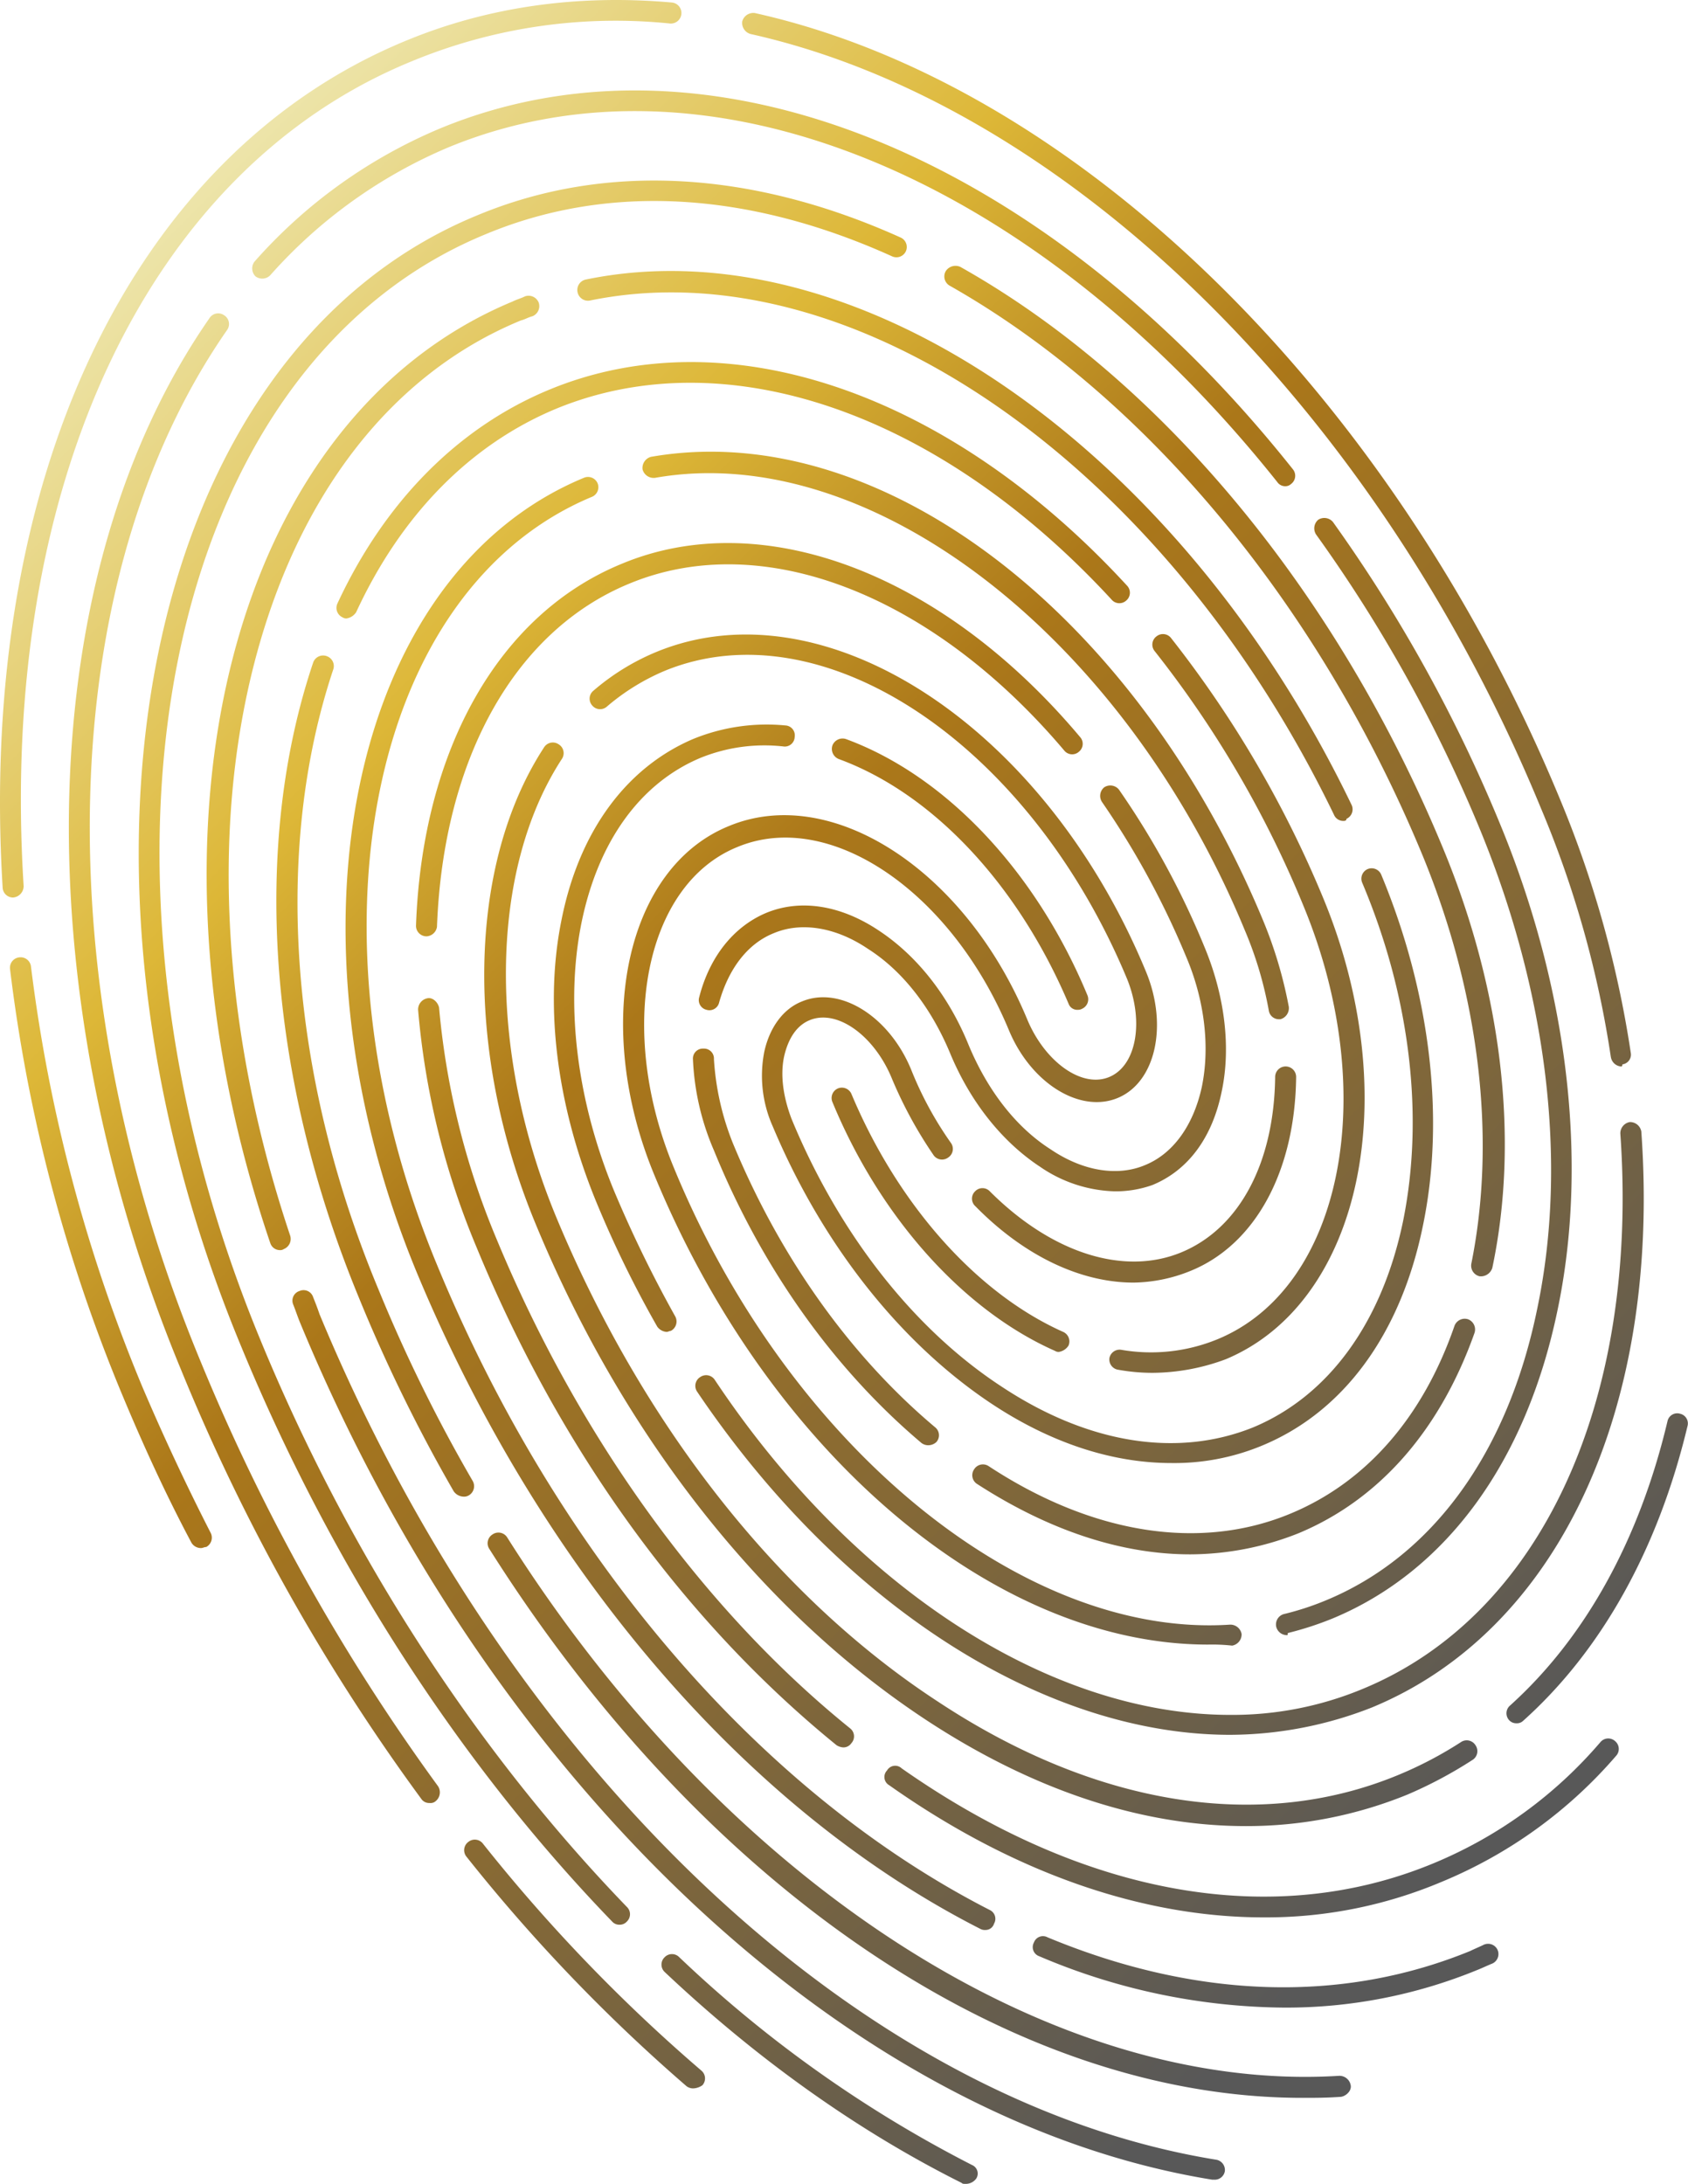 <svg xmlns="http://www.w3.org/2000/svg" xmlns:xlink="http://www.w3.org/1999/xlink" viewBox="0 0 331.302 428.55" id="svg-gold" class="fingerprint_gold">
  <defs>
    <style>
      #fg_gold {
        fill: url(#linear-gradient-gold);
      }
    </style>
    <linearGradient id="linear-gradient-gold" x1="0.161" y1="0.065" x2="0.797" y2="0.887" gradientUnits="objectBoundingBox">
      <stop offset="0" stop-color="#ede5ab"/>
      <stop offset="0.251" stop-color="#ddb737"/>
      <stop offset="0.438" stop-color="#ab7719"/>
      <stop offset="1" stop-color="#585858"/>
    </linearGradient>
  </defs>
  <path id="fg_gold" data-name="Union 11" d="M9377.715-1972.695c-20.178-10.089-39.944-24.091-58.268-41.385a1.989,1.989,0,0,1,0-2.883,1.989,1.989,0,0,1,2.881,0,244.943,244.943,0,0,0,57.446,40.768,1.818,1.818,0,0,1,.822,2.677,2.534,2.534,0,0,1-2.059,1.029C9378.126-1972.489,9377.921-1972.489,9377.715-1972.695Zm49.209-.617c-71.239-11.53-141.657-77.623-179.129-168.424-.412-1.029-.825-2.264-1.237-3.293a1.979,1.979,0,0,1,1.237-2.677,1.977,1.977,0,0,1,2.675,1.237c.412,1.029.823,2.058,1.235,3.293,37.063,89.359,106.037,154.629,176.042,165.953a2.04,2.04,0,0,1,1.648,2.264,2.005,2.005,0,0,1-2.061,1.648Zm-141.862-123.744a2.027,2.027,0,0,1,.617-2.883,2.026,2.026,0,0,1,2.884.619c42.826,67.74,106.858,109.125,163.274,105.624a2.24,2.24,0,0,1,2.265,1.852c.205,1.029-.824,2.06-1.853,2.266-2.884.206-5.147.206-7.619.206C9388.01-1989.372,9327.476-2029.934,9285.062-2097.056Zm38.707,105.418a334.051,334.051,0,0,1-43.237-45.09,2.015,2.015,0,0,1,.412-2.884,2.015,2.015,0,0,1,2.883.412,325.619,325.619,0,0,0,42.825,44.475,2,2,0,0,1,.207,2.881,3.321,3.321,0,0,1-1.854.617A2.208,2.208,0,0,1,9323.769-1991.638Zm69.182-25.531a1.887,1.887,0,0,1-1.029-2.676,1.887,1.887,0,0,1,2.677-1.029c29.236,12.147,57.856,12.97,82.978,2.676.822-.411,1.852-.823,2.675-1.235a2.043,2.043,0,0,1,2.677,1.029,2.044,2.044,0,0,1-1.029,2.677c-1.03.412-1.854.823-2.883,1.235a98.869,98.869,0,0,1-38.089,7.411A124.688,124.688,0,0,1,9392.95-2017.169Zm-11.53-5.353c-46.118-23.471-86.271-70.416-110.566-128.684-27.795-67.123-12.97-137.128,32.737-156.069a2.044,2.044,0,0,1,2.678,1.029,2.043,2.043,0,0,1-1.029,2.676c-43.651,18.12-57.444,85.654-30.474,150.716,23.677,57.445,63.416,103.566,108.509,126.627a1.9,1.9,0,0,1,.822,2.676,1.724,1.724,0,0,1-1.647,1.235A1.858,1.858,0,0,1,9381.42-2022.522Zm-72.269-1.441c-29.855-30.885-55.182-70-72.89-113.038-39.53-95.329-18.734-194.983,46.328-221.749,25.119-10.5,53.945-8.854,83.183,4.324a2.04,2.04,0,0,1,1.028,2.676,2.041,2.041,0,0,1-2.676,1.029c-28.209-12.765-55.8-14.411-79.889-4.323-63,25.943-82.77,123.125-44.267,216.6,17.5,42.62,42.62,81.124,72.063,111.6a1.99,1.99,0,0,1,0,2.881,1.869,1.869,0,0,1-1.441.617A1.87,1.87,0,0,1,9309.151-2023.963Zm54.356-26.766a1.848,1.848,0,0,1-.412-2.884,1.848,1.848,0,0,1,2.883-.412c35.825,25.12,73.092,31.708,104.6,18.532a86.675,86.675,0,0,0,32.531-23.679,2,2,0,0,1,2.881-.206,2,2,0,0,1,.208,2.884,91.051,91.051,0,0,1-34.18,24.708,88.58,88.58,0,0,1-35,7C9413.334-2024.786,9388.01-2033.435,9363.508-2050.729Zm7-12.972c-32.119-21.207-59.3-55.8-76.387-97.182-14-33.768-13.383-70.418,1.647-93.477a2.026,2.026,0,0,1,2.883-.617,2.024,2.024,0,0,1,.618,2.881c-14.207,21.825-14.619,57.033-1.235,89.565,16.884,40.768,43.443,74.741,74.946,95.332,31.091,20.59,63.416,25.737,90.594,14.411a76.07,76.07,0,0,0,12.148-6.382,2.026,2.026,0,0,1,2.883.618,2.027,2.027,0,0,1-.619,2.883,84.728,84.728,0,0,1-12.767,6.794,83.6,83.6,0,0,1-31.706,6.177C9413.129-2042.7,9391.717-2049.7,9370.507-2063.7Zm-98.83,15.648a394.287,394.287,0,0,1-47.149-84.211c-31.3-75.563-29.031-156.481,5.562-206.307a2.021,2.021,0,0,1,2.88-.617,2.024,2.024,0,0,1,.618,2.881c-33.972,48.8-36.032,128.274-5.146,202.6a398.6,398.6,0,0,0,46.531,83.182,2.213,2.213,0,0,1-.411,2.882,1.508,1.508,0,0,1-1.234.413A1.871,1.871,0,0,1,9271.677-2048.053Zm81.536-10.5c-29.647-24.089-54.149-57.651-70.623-97.593a154.025,154.025,0,0,1-11.53-46.739,2.243,2.243,0,0,1,1.854-2.266c1.029-.206,2.058.823,2.264,1.854a152.122,152.122,0,0,0,11.324,45.5c16.06,38.71,40.563,72.682,69.389,95.949a1.99,1.99,0,0,1,.206,2.882,1.875,1.875,0,0,1-1.65.823A2.923,2.923,0,0,1,9353.213-2058.554Zm-27.384-69.386a2.027,2.027,0,0,1,.617-2.883,2.025,2.025,0,0,1,2.883.619c27.59,41.385,66.3,65.68,101.1,65.68a66.543,66.543,0,0,0,26.147-5.147c34.8-14.413,54.15-56.21,50.446-108.919a2.238,2.238,0,0,1,1.852-2.264,2.239,2.239,0,0,1,2.265,1.852c3.912,54.77-16.472,98.007-52.915,113.038a76.617,76.617,0,0,1-27.795,5.353C9394.392-2060.613,9354.446-2085.526,9325.829-2127.941Zm159.362,64.447a2,2,0,0,1,.206-2.884c14.618-13.178,25.325-32.325,30.885-55.8a1.954,1.954,0,0,1,2.471-1.441,1.954,1.954,0,0,1,1.441,2.47c-5.765,24.091-16.883,44.063-32.325,57.859a1.741,1.741,0,0,1-1.236.412A1.87,1.87,0,0,1,9485.191-2063.494Zm-59.091-14.825c-41.8,0-86.066-37.269-108.714-92.242-12.149-29.444-5.56-60.123,14.618-68.357,20.177-8.442,46.531,8.646,58.681,38.09,3.5,8.237,10.707,13.384,16.059,11.118s6.795-10.912,3.5-19.147c-19.147-46.121-59.71-73.3-90.8-60.535a43.2,43.2,0,0,0-11.323,7,2,2,0,0,1-2.884-.206,2,2,0,0,1,.209-2.881,45.531,45.531,0,0,1,12.351-7.619c32.944-13.588,76.182,14.413,96.154,62.8,4.323,10.5,1.854,21.619-5.561,24.708s-17.088-2.883-21.412-13.384c-11.323-27.178-35.209-43.444-53.326-35.824-18.12,7.411-23.68,35.824-12.354,63,22.443,54.562,68.563,92.24,109.124,89.564a2.24,2.24,0,0,1,2.267,1.852,2.241,2.241,0,0,1-1.855,2.266A36.449,36.449,0,0,0,9426.1-2078.319Zm13.382-3.5a2.121,2.121,0,0,1,1.443-2.472,55.085,55.085,0,0,0,8.234-2.676c21-8.648,35.825-29.032,41.591-57.445,5.97-28.621,1.854-61.769-11.119-93.477a285.694,285.694,0,0,0-32.325-58.268,2.216,2.216,0,0,1,.412-2.883,2.217,2.217,0,0,1,2.884.412,293.642,293.642,0,0,1,32.736,59.094c13.385,32.325,17.5,66.5,11.324,95.741-6.177,29.65-21.825,51.063-44.061,60.328a63.7,63.7,0,0,1-8.854,2.882c0,.412,0,.412-.207.412A2.17,2.17,0,0,1,9439.482-2081.82Zm-58.681-28a2.028,2.028,0,0,1-.617-2.883,2.025,2.025,0,0,1,2.882-.618c20.384,13.382,41.593,16.677,59.3,9.266,14.825-6.178,25.943-18.943,32.12-36.855a2.14,2.14,0,0,1,2.676-1.237,2.143,2.143,0,0,1,1.236,2.677c-6.794,19.149-18.737,32.737-34.592,39.325a57.964,57.964,0,0,1-21.207,4.119C9409.011-2096.027,9394.8-2100.763,9380.8-2109.821Zm-154.215,11.53c-4.941-9.266-9.472-19.149-13.59-29.032a315.922,315.922,0,0,1-22.03-83.594,2.045,2.045,0,0,1,1.854-2.264,2.045,2.045,0,0,1,2.265,1.852,314.672,314.672,0,0,0,21.824,82.359c4.118,9.677,8.647,19.355,13.383,28.618a2.083,2.083,0,0,1-.822,2.884c-.412,0-.62.206-1.03.206A2.163,2.163,0,0,1,9226.587-2098.291Zm51.475-10.089a313.809,313.809,0,0,1-18.737-38.3c-17.707-43.034-21-88.33-8.854-124.362a2.063,2.063,0,0,1,2.678-1.237,2.062,2.062,0,0,1,1.235,2.678c-11.736,35.209-8.646,79.475,8.854,121.478a304.466,304.466,0,0,0,18.53,37.678,2.083,2.083,0,0,1-.823,2.883,1.858,1.858,0,0,1-1.029.206A2.454,2.454,0,0,1,9278.062-2108.38Zm105.418-17.295c-17.911-11.943-33.147-31.3-42.826-54.358a24.4,24.4,0,0,1-1.647-14.619c1.03-4.734,3.706-8.44,7.413-9.881,7.411-3.09,17.089,2.881,21.412,13.382a69.339,69.339,0,0,0,7.824,14.413,2.021,2.021,0,0,1-.618,2.881,2.022,2.022,0,0,1-2.881-.617,83.484,83.484,0,0,1-8.236-15.237c-3.5-8.235-10.707-13.382-16.061-11.118-2.47,1.029-4.118,3.5-4.941,7-.822,3.7-.206,8.029,1.44,12.353,9.266,22.442,23.886,41.18,41.18,52.5,17.09,11.324,34.592,14,49.416,8.031,14.824-6.179,25.325-20.59,29.444-40.562,4.116-20.384,1.44-43.857-8.031-66.3a2.046,2.046,0,0,1,1.028-2.678,2.045,2.045,0,0,1,2.679,1.031c9.675,23.265,12.559,47.768,8.234,68.769-4.324,21.413-15.648,36.855-31.913,43.444a44.869,44.869,0,0,1-17.5,3.295C9407.364-2113.939,9395.216-2117.852,9383.479-2125.675Zm-13.59,7.823c-17.09-14.413-31.3-34.179-40.768-57.445a50.388,50.388,0,0,1-4.118-17.912,1.947,1.947,0,0,1,2.061-2.06,1.945,1.945,0,0,1,2.058,2.06,52.836,52.836,0,0,0,3.706,16.471c9.268,22.442,23.061,41.8,39.738,55.8a2,2,0,0,1,.207,2.881,2.345,2.345,0,0,1-1.649.617A2.2,2.2,0,0,1,9369.89-2117.852Zm38.5-14.413a2.04,2.04,0,0,1-1.646-2.264,2.042,2.042,0,0,1,2.267-1.647,34.343,34.343,0,0,0,18.941-2.06c24.5-10.089,32.119-48.179,16.883-85.034A207.246,207.246,0,0,0,9415.6-2273.3a2.011,2.011,0,0,1,.411-2.882,2.014,2.014,0,0,1,2.882.412,215.805,215.805,0,0,1,29.855,51.063c16.059,38.913,7.413,79.27-19.148,90.388a41.667,41.667,0,0,1-14.412,2.676A37.937,37.937,0,0,1,9408.391-2132.265Zm-12.352-3.7c-18.118-8.031-34.383-26.357-43.649-48.8a2.041,2.041,0,0,1,1.029-2.675,2.045,2.045,0,0,1,2.678,1.029c9.058,21.619,24.5,39.119,41.59,46.739a2.042,2.042,0,0,1,1.03,2.676,2.747,2.747,0,0,1-1.853,1.237A1.24,1.24,0,0,1,9396.039-2135.969ZM9318-2140.706a214.519,214.519,0,0,1-12.147-24.914c-7.618-18.737-10.089-38.3-6.588-55.181,3.5-17.294,12.765-29.647,25.736-35.206a38.168,38.168,0,0,1,18.12-2.678,1.943,1.943,0,0,1,1.851,2.264,1.944,1.944,0,0,1-2.264,1.854,33.382,33.382,0,0,0-16.266,2.264c-11.735,4.942-19.973,16.266-23.265,32.12-3.3,16.062-1.032,35,6.382,52.917a244.8,244.8,0,0,0,11.941,24.5,2.084,2.084,0,0,1-.823,2.884c-.206,0-.617.206-.823.206A2.461,2.461,0,0,1,9318-2140.706Zm62.387-23.679a1.99,1.99,0,0,1,0-2.881,1.985,1.985,0,0,1,2.881,0c12.149,12.147,26.357,16.677,37.681,11.941s18.118-17.5,18.325-34.385a2.061,2.061,0,0,1,2.057-2.058,2.063,2.063,0,0,1,2.061,2.058c-.206,18.532-8.03,32.945-20.8,38.093a30.655,30.655,0,0,1-11.117,2.264C9401.186-2149.354,9390.068-2154.5,9380.391-2164.385Zm99.036,13.8a2.137,2.137,0,0,1-1.647-2.471c4.942-24.5,1.647-52.709-9.471-79.887-20.384-49.416-54.355-90.182-92.859-112.007a2.085,2.085,0,0,1-.823-2.883,2.281,2.281,0,0,1,2.883-.823c39.531,22.236,73.917,63.827,94.713,114.067,11.529,27.8,15.03,57.033,9.676,82.357a2.364,2.364,0,0,1-2.06,1.648Zm-237.4-6.588c-28-82.565-7.413-161.835,47.563-184.69.823-.412,1.646-.617,2.47-1.029a2.144,2.144,0,0,1,2.678,1.235,2.145,2.145,0,0,1-1.237,2.678c-.824.206-1.44.617-2.264.823-25.532,10.5-44.062,34.589-52.5,67.946s-5.766,72.887,7.206,111.6a2.142,2.142,0,0,1-1.235,2.677,1.237,1.237,0,0,1-.823.206A1.977,1.977,0,0,1,9242.029-2157.177Zm150.922-15.031c-7.413-4.941-13.59-12.766-17.5-22.238-3.707-8.852-9.267-16.06-16.062-20.382-6.383-4.324-13.177-5.353-18.53-3.089-5.147,2.058-8.854,7-10.707,13.588a1.954,1.954,0,0,1-2.472,1.443,1.954,1.954,0,0,1-1.439-2.472c2.06-8.029,6.793-13.794,12.972-16.471,6.795-2.881,14.825-1.646,22.443,3.5,7.411,4.942,13.587,12.765,17.5,22.442,3.707,8.854,9.267,16.06,16.061,20.384,6.383,4.324,13.178,5.353,18.531,3.089,5.56-2.266,9.472-7.825,11.118-15.236,1.646-7.825.616-17.091-3.09-25.737a164.211,164.211,0,0,0-16.472-30.267,2.18,2.18,0,0,1,.412-2.883,2.18,2.18,0,0,1,2.884.412,161.256,161.256,0,0,1,16.882,31.09c3.914,9.472,5.148,19.561,3.3,28.209-1.854,9.06-6.591,15.442-13.591,18.324a21.491,21.491,0,0,1-7.411,1.237A27.1,27.1,0,0,1,9392.951-2172.208Zm112.214-21.413a203.016,203.016,0,0,0-13.795-49c-32.325-78.447-93.271-137.949-155.041-151.746a2.26,2.26,0,0,1-1.646-2.469,2.257,2.257,0,0,1,2.471-1.648c63,14,124.979,74.535,157.924,154.011a211.226,211.226,0,0,1,14,50.032,1.929,1.929,0,0,1-1.646,2.266c0,.412-.205.412-.205.412A2.188,2.188,0,0,1,9505.165-2193.62Zm-65.062-7.413a2.006,2.006,0,0,1-2.06-1.647,73.832,73.832,0,0,0-4.734-15.854c-23.886-57.857-73.711-96.155-115.716-88.741a2.256,2.256,0,0,1-2.47-1.648,2.257,2.257,0,0,1,1.646-2.47c44.68-7.823,95.125,30.473,120.242,91.213a85.286,85.286,0,0,1,4.943,16.677,2.26,2.26,0,0,1-1.648,2.47Zm-41.388-3.087c-9.884-23.268-26.562-41.18-45.091-47.976a2.141,2.141,0,0,1-1.234-2.675,2.141,2.141,0,0,1,2.676-1.235c19.561,7.205,37.267,25.943,47.356,50.237a2.045,2.045,0,0,1-1.029,2.678,1.56,1.56,0,0,1-.823.206A1.8,1.8,0,0,1,9398.715-2204.121ZM9272.708-2217.3a2.064,2.064,0,0,1-2.061-2.058c1.237-34.591,16.266-61.152,40.357-71.035,27.589-11.53,63,1.852,89.975,33.974a1.987,1.987,0,0,1-.205,2.881,1.988,1.988,0,0,1-2.881-.206c-25.943-30.679-59.3-43.649-85.449-32.737-22.442,9.266-36.443,34.384-37.679,67.329a2.188,2.188,0,0,1-2.058,1.852Zm0,0Zm-83.183-9.471c-4.94-80.3,25.326-143.92,78.858-166.158,16.266-6.794,33.972-9.264,52.5-7.617a2.076,2.076,0,0,1,1.852,2.264,2.076,2.076,0,0,1-2.264,1.854,104.593,104.593,0,0,0-50.649,7.411c-51.887,21.207-81.123,83.388-76.183,161.834a2.246,2.246,0,0,1-2.059,2.266A2.033,2.033,0,0,1,9189.525-2226.771Zm261.282-14.413c-33.355-68.975-94.711-111.389-145.98-100.888a2.085,2.085,0,0,1-2.472-1.646,2.086,2.086,0,0,1,1.647-2.472c52.916-10.912,116.333,32.533,150.3,103.154a2.045,2.045,0,0,1-1.029,2.678c0,.412-.411.412-.617.412A1.978,1.978,0,0,1,9450.808-2241.184Zm-194.57-38.708a2.042,2.042,0,0,1-1.029-2.677c9.264-19.97,23.677-34.589,41.589-42,34.8-14.411,78.446.412,113.449,38.5a2,2,0,0,1-.206,2.882,2,2,0,0,1-2.884-.206c-33.972-36.855-75.768-51.061-108.918-37.473-16.882,7-30.471,20.8-39.326,39.945a2.741,2.741,0,0,1-1.852,1.235A1.234,1.234,0,0,1,9256.237-2279.892Zm183.45-26.56c-48.385-60.74-112.212-86.477-162.657-65.682a97.309,97.309,0,0,0-35,25.12,2.207,2.207,0,0,1-2.884.206,2.205,2.205,0,0,1-.205-2.881,100.251,100.251,0,0,1,36.443-26.149c52.3-21.621,117.979,4.734,167.394,66.915a2.015,2.015,0,0,1-.412,2.883,1.569,1.569,0,0,1-1.029.411A1.875,1.875,0,0,1,9439.688-2306.452Z" transform="translate(-9189.001 2401.039)"/>
</svg>
